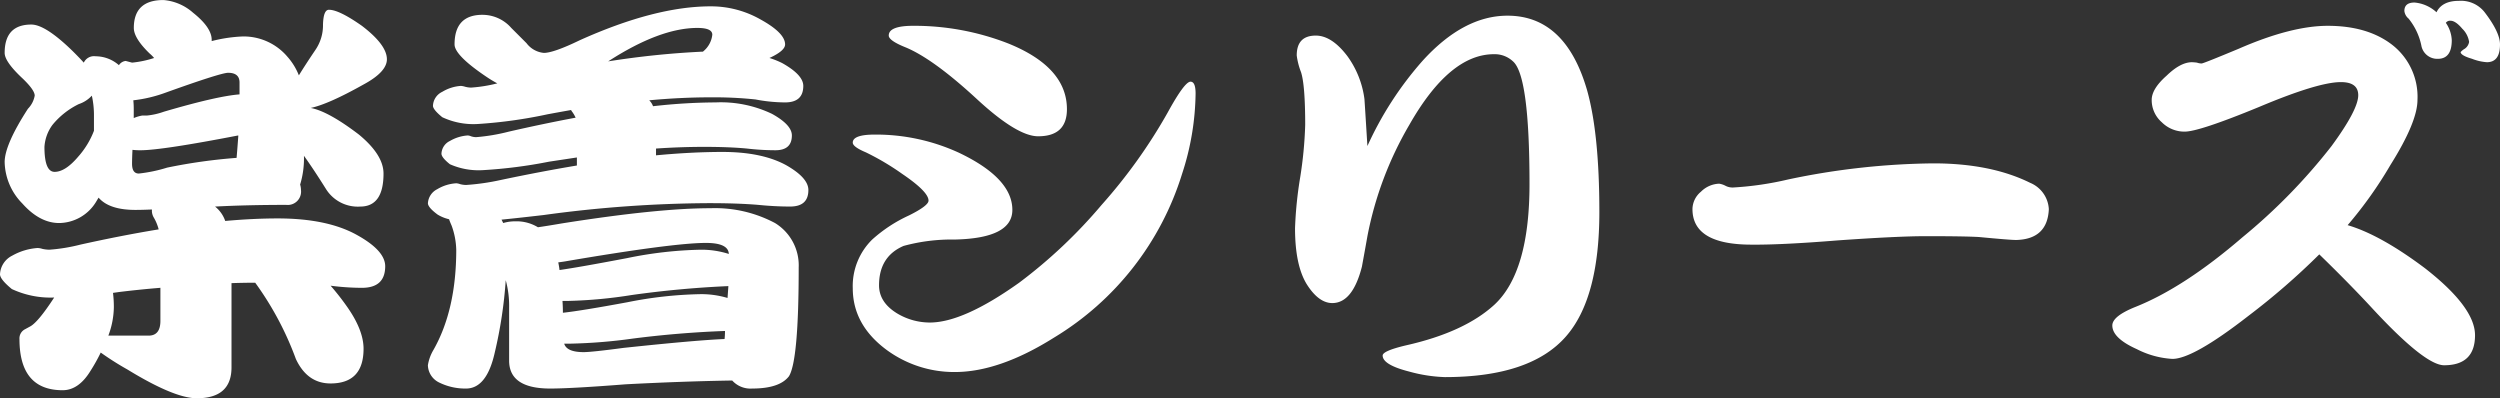 <svg xmlns="http://www.w3.org/2000/svg" width="431.204" height="68.693" viewBox="0 0 431.204 68.693"><rect x="0" y="0" width="431.204" height="68.693" fill="#333333" stroke="none"/><defs><style>.a{fill:#fff;}</style></defs><g transform="translate(135.153 1031.517)"><path class="a" d="M8.249-56.283q2.482,0,7.3,4.745,1.022,1.022,1.752,1.825a1.945,1.945,0,0,1,2.044-1.095,6.1,6.1,0,0,1,4.015,1.533,1.582,1.582,0,0,1,1.168-.73l1.1.292a17.916,17.916,0,0,0,3.8-.8,6.258,6.258,0,0,0-.8-.8q-2.7-2.628-2.7-4.38,0-4.818,5.11-4.818a8.761,8.761,0,0,1,5.11,2.19q3.212,2.555,3.212,4.672v.219a25.279,25.279,0,0,1,5.4-.8,9.906,9.906,0,0,1,7.665,3.5,10.765,10.765,0,0,1,1.971,3.212q1.168-1.9,2.847-4.38a7.506,7.506,0,0,0,1.314-4.38q.073-2.555,1.022-2.555,1.752,0,5.694,2.774,4.307,3.285,4.307,5.767,0,2.19-4.088,4.38-5.986,3.358-9.052,4.015,3.066.584,8.322,4.6,4.234,3.5,4.234,6.716,0,5.694-4.015,5.694a6.478,6.478,0,0,1-5.84-2.92q-2.19-3.5-3.869-5.84a15.506,15.506,0,0,1-.657,4.964,3.469,3.469,0,0,1,.146.949,2.3,2.3,0,0,1-2.555,2.555q-6.789,0-12.264.292a5.426,5.426,0,0,1,1.752,2.482q4.891-.438,9.052-.438,8.541,0,13.651,2.847,4.891,2.7,4.891,5.4,0,3.723-4.015,3.723a42.556,42.556,0,0,1-5.4-.365q1.46,1.679,2.7,3.431Q65.554-3.65,65.554-.365q0,5.986-5.694,5.986-4.015,0-5.986-4.234a53.88,53.88,0,0,0-7.008-13.14q-2.044,0-4.088.073V2.847q0,5.329-5.986,5.329-3.869,0-11.972-4.964a49.571,49.571,0,0,1-4.6-2.92,29.454,29.454,0,0,1-1.752,3.139q-2.044,3.358-4.818,3.358-7.446,0-7.446-8.833a1.761,1.761,0,0,1,.949-1.679l.8-.438Q9.344-4.818,12.191-9.2a15.8,15.8,0,0,1-7.3-1.46q-2.044-1.679-2.044-2.555a3.78,3.78,0,0,1,2.117-3.212,10.331,10.331,0,0,1,4.38-1.314,3.132,3.132,0,0,1,.8.146,5.73,5.73,0,0,0,1.241.146,30.5,30.5,0,0,0,5.329-.876q7.227-1.606,13.5-2.628a7.964,7.964,0,0,0-.8-1.971,2.393,2.393,0,0,1-.365-1.095v-.365q-1.752.073-2.847.073-4.526,0-6.351-2.117l-.438.73a7.549,7.549,0,0,1-6.351,3.65q-3.358,0-6.351-3.358A10.477,10.477,0,0,1,3.65-32.558q0-2.993,4.015-9.2a4.291,4.291,0,0,0,1.168-2.263q0-.949-2.044-2.92Q3.65-49.859,3.65-51.392,3.65-56.283,8.249-56.283ZM22.338-10a20.032,20.032,0,0,1,.146,2.482,14.463,14.463,0,0,1-.949,4.891H28.47q2.044,0,2.044-2.555v-5.694q-3.577.292-7.154.73ZM43.654-33.288q.146-1.679.292-3.723v-.146Q30.733-34.6,27.083-34.6a11.37,11.37,0,0,1-1.387-.073q-.073,1.533-.073,2.409,0,1.679,1.168,1.679a25.663,25.663,0,0,0,4.891-1.022A93.806,93.806,0,0,1,43.654-33.288ZM25.915-40.15a6.406,6.406,0,0,1,1.46-.438h.8a12.033,12.033,0,0,0,2.92-.657q9.2-2.7,13.067-2.993v-2.044q0-1.679-1.971-1.679-1.241,0-10.8,3.431a23.691,23.691,0,0,1-5.548,1.314q.073.73.073,1.533Zm-6.862,2.19v-2.628a15.454,15.454,0,0,0-.365-3.431,5.365,5.365,0,0,1-2.263,1.46A13.552,13.552,0,0,0,11.9-38.982a7.149,7.149,0,0,0-1.387,3.8q0,4.307,1.752,4.307,1.825,0,4.015-2.555A14.561,14.561,0,0,0,19.053-37.96Zm67.014-20A6.592,6.592,0,0,1,91.031-55.7l2.628,2.628a4.238,4.238,0,0,0,2.993,1.679q1.679,0,6.205-2.19,12.994-5.84,22.557-5.84a17.262,17.262,0,0,1,8.614,2.263q4.234,2.336,4.234,4.307,0,1.095-2.7,2.336a14.678,14.678,0,0,1,2.19.876Q141.4-47.6,141.4-45.7q0,2.847-3.139,2.847a27.536,27.536,0,0,1-5.11-.511,68.69,68.69,0,0,0-7.738-.365q-5.11,0-10.585.511a2.837,2.837,0,0,1,.657,1.022,98.5,98.5,0,0,1,10.8-.657A20.462,20.462,0,0,1,136-40.88q3.431,1.9,3.431,3.723,0,2.555-2.847,2.555a43.122,43.122,0,0,1-4.891-.292q-3.066-.292-7.373-.292-4.088,0-8.322.292v1.168q6.205-.584,11.461-.584,6.789,0,10.95,2.263,3.869,2.19,3.869,4.307,0,2.847-3.139,2.847-2.628,0-5.548-.292-3.5-.292-8.395-.292a215.667,215.667,0,0,0-28.543,2.044q-4.38.511-7.3.8l.292.584a7.182,7.182,0,0,1,2.117-.292,7.057,7.057,0,0,1,3.869,1.022q1.533-.219,4.088-.657,16.571-2.628,25.7-2.628a22.018,22.018,0,0,1,11.1,2.555,8.551,8.551,0,0,1,4.088,7.665q0,16.06-1.679,18.761Q137.313,6.5,132.568,6.5a4.233,4.233,0,0,1-3.431-1.387q-8.687.146-18.4.657-9.344.73-12.994.73-7.081,0-7.081-4.818V-7.446a16.851,16.851,0,0,0-.584-4.745A76.535,76.535,0,0,1,88.184.292Q86.8,6.5,83.22,6.5a10.174,10.174,0,0,1-4.745-1.1,3.412,3.412,0,0,1-1.825-2.92A7.433,7.433,0,0,1,77.6-.146q3.942-6.935,3.942-17.3a12.993,12.993,0,0,0-.8-4.161q-.292-.657-.438-1.095a6.67,6.67,0,0,1-1.971-.8q-1.679-1.241-1.679-1.971a2.892,2.892,0,0,1,1.606-2.409,7.192,7.192,0,0,1,3.285-1.022,2.317,2.317,0,0,1,.657.146,4.29,4.29,0,0,0,1.022.146,40.06,40.06,0,0,0,6.059-.876q6.935-1.46,13.067-2.482v-1.387l-4.818.73a83.129,83.129,0,0,1-11.461,1.46,12.182,12.182,0,0,1-5.621-1.022q-1.46-1.168-1.46-1.825a2.544,2.544,0,0,1,1.46-2.19,6.993,6.993,0,0,1,3.066-.949,1.683,1.683,0,0,1,.584.146,2.756,2.756,0,0,0,.876.146,32.87,32.87,0,0,0,5.621-.949q6.059-1.387,11.534-2.409a5.421,5.421,0,0,0-.657-1.1.849.849,0,0,0-.146-.219q-2.044.365-4.015.73a82,82,0,0,1-12.045,1.679A12.673,12.673,0,0,1,79.132-40.3q-1.606-1.314-1.606-1.971a2.776,2.776,0,0,1,1.606-2.409A7.114,7.114,0,0,1,82.344-45.7a3.093,3.093,0,0,1,.73.146,4.29,4.29,0,0,0,1.022.146,25.2,25.2,0,0,0,4.526-.73q-.949-.511-1.825-1.1-5.548-3.723-5.548-5.621Q81.249-57.962,86.067-57.962ZM127.823-2.044a12.571,12.571,0,0,0,.073-1.387q-7.957.292-15.914,1.314a90.541,90.541,0,0,1-10.8.876h-1.022q.438,1.46,3.358,1.46,1.387,0,6.862-.73Q122.713-1.825,127.823-2.044ZM99.937-6.57q3.285-.365,11.169-1.825a69.919,69.919,0,0,1,12.629-1.387,15.92,15.92,0,0,1,4.6.657l.146-2.044q-8.322.365-16.644,1.533a80.945,80.945,0,0,1-10.95,1.022H99.864Q99.937-7.592,99.937-6.57Zm-.584-7.373q3.139-.438,11.607-2.044a68.8,68.8,0,0,1,12.775-1.46,15.6,15.6,0,0,1,4.818.73q-.073-1.9-3.942-1.9-5.694,0-24.455,3.212l-1.022.146A12.333,12.333,0,0,1,99.353-13.943Zm8.4-35.989A148.055,148.055,0,0,1,124.1-51.611l.073-.073a4.273,4.273,0,0,0,1.533-2.847q0-1.168-2.555-1.168Q116.654-55.7,107.748-49.932Z" transform="translate(-138 -971)"/><path class="a" d="M-248.127-41.683q0,4.672-4.964,4.672-3.65,0-10.658-6.5-7.446-6.862-12.191-8.833-2.92-1.168-2.92-2.044,0-1.679,4.234-1.679A44.549,44.549,0,0,1-258.2-53Q-248.127-48.91-248.127-41.683Zm22.192-2.7a46.016,46.016,0,0,1-2.336,13.87A50.361,50.361,0,0,1-250.39-2.263q-9.417,5.913-17.082,5.913A19.664,19.664,0,0,1-279.3-.219q-5.767-4.307-5.767-10.585a11.238,11.238,0,0,1,3.358-8.4,25,25,0,0,1,6.351-4.161Q-272-25.039-272-25.915q0-1.533-4.526-4.6a44.065,44.065,0,0,0-6.278-3.723q-2.263-.949-2.263-1.679,0-1.387,3.8-1.387a34.2,34.2,0,0,1,14.527,3.139q9.2,4.38,9.2,9.855,0,4.891-9.928,5.11a31.537,31.537,0,0,0-8.833,1.1q-4.234,1.825-4.234,6.789,0,2.92,3.066,4.818a10.971,10.971,0,0,0,5.694,1.606q5.767,0,15.4-6.862a86.375,86.375,0,0,0,14.235-13.432A90.946,90.946,0,0,0-230.753-41.1q2.92-5.329,3.942-5.329Q-225.935-46.428-225.935-44.384Zm69.642,20.44q0,14.892-5.767,21.462-6.132,7.008-20.878,7.008a25.867,25.867,0,0,1-6.132-.949q-4.6-1.168-4.6-2.774,0-.8,4.015-1.752Q-179.58-3.212-174.4-7.957q6.059-5.621,6.059-20.8,0-18.688-2.847-21.17a4.6,4.6,0,0,0-3.285-1.241q-7.665,0-14.6,12.191a60.584,60.584,0,0,0-7.227,19.2q-.292,1.679-.949,5.256-1.606,6.278-5.11,6.278-2.336,0-4.38-3.212-2.044-3.285-2.044-9.709a67.8,67.8,0,0,1,.876-8.687,69.78,69.78,0,0,0,.876-9.125q0-6.935-.73-9.125a12.218,12.218,0,0,1-.73-2.847q0-3.431,3.285-3.431,2.774,0,5.475,3.577a16.1,16.1,0,0,1,2.92,7.373q.073,1.022.511,8.1a58.742,58.742,0,0,1,9.49-14.673q7.081-7.811,14.673-7.811,10,0,13.724,12.848Q-156.293-37.449-156.293-23.944Zm77.526-.511q-.219,5.183-5.621,5.329-1.1,0-6.424-.511-2.482-.146-9.125-.146-4.891,0-15.257.73-9.928.8-15.111.73-9.928-.073-9.928-6.132a3.943,3.943,0,0,1,1.46-2.993,4.676,4.676,0,0,1,3.139-1.387,3.389,3.389,0,0,1,1.1.365,2.627,2.627,0,0,0,1.314.292,54.812,54.812,0,0,0,9.49-1.387A126.517,126.517,0,0,1-98.7-32.339q9.928,0,16.717,3.358A5.221,5.221,0,0,1-78.767-24.455Zm77.818-28.4q0,3.066-2.263,3.066a8.583,8.583,0,0,1-2.555-.584q-1.971-.584-1.971-1.168a3.074,3.074,0,0,1,.73-.584,1.763,1.763,0,0,0,.73-1.168,3.991,3.991,0,0,0-1.168-2.263Q-8.614-56.94-9.49-56.94a.858.858,0,0,0-.8.365,5.653,5.653,0,0,1,1.022,2.993q0,3.212-2.409,3.212a2.785,2.785,0,0,1-2.847-2.336,10.922,10.922,0,0,0-2.19-4.6,2.015,2.015,0,0,1-.73-1.314q0-1.46,1.752-1.46A6.41,6.41,0,0,1-11.9-58.4q.949-1.971,3.869-1.971a5.181,5.181,0,0,1,4.38,1.9Q-.949-54.969-.949-52.852ZM-5.256-2.7q0,5.183-5.329,5.183-3.358,0-12.7-10.147-3.869-4.161-8.833-8.979A121.376,121.376,0,0,1-44.311-6.059q-9.563,7.446-13.14,7.446A15.351,15.351,0,0,1-63.583-.292q-4.234-1.9-4.234-4.088,0-1.606,4.015-3.212,8.4-3.358,18.4-11.972A99,99,0,0,0-30-35.332q4.6-6.278,4.6-8.76,0-2.263-2.993-2.263-3.942,0-14.162,4.307-10.293,4.234-12.775,4.234a5.518,5.518,0,0,1-3.942-1.606,5.063,5.063,0,0,1-1.752-3.869q0-1.9,2.555-4.161,2.409-2.336,4.38-2.336a7.746,7.746,0,0,1,.876.073,2.558,2.558,0,0,0,.8.146q.292,0,6.424-2.555,9.052-3.942,15.33-3.942,6.57,0,10.731,2.993a11.348,11.348,0,0,1,4.745,9.782q0,3.8-4.672,11.242a70.783,70.783,0,0,1-7.373,10.366Q-21.535-20-13.87-14.235-5.256-7.519-5.256-2.7Z" transform="translate(297 -971)"/></g></svg>
